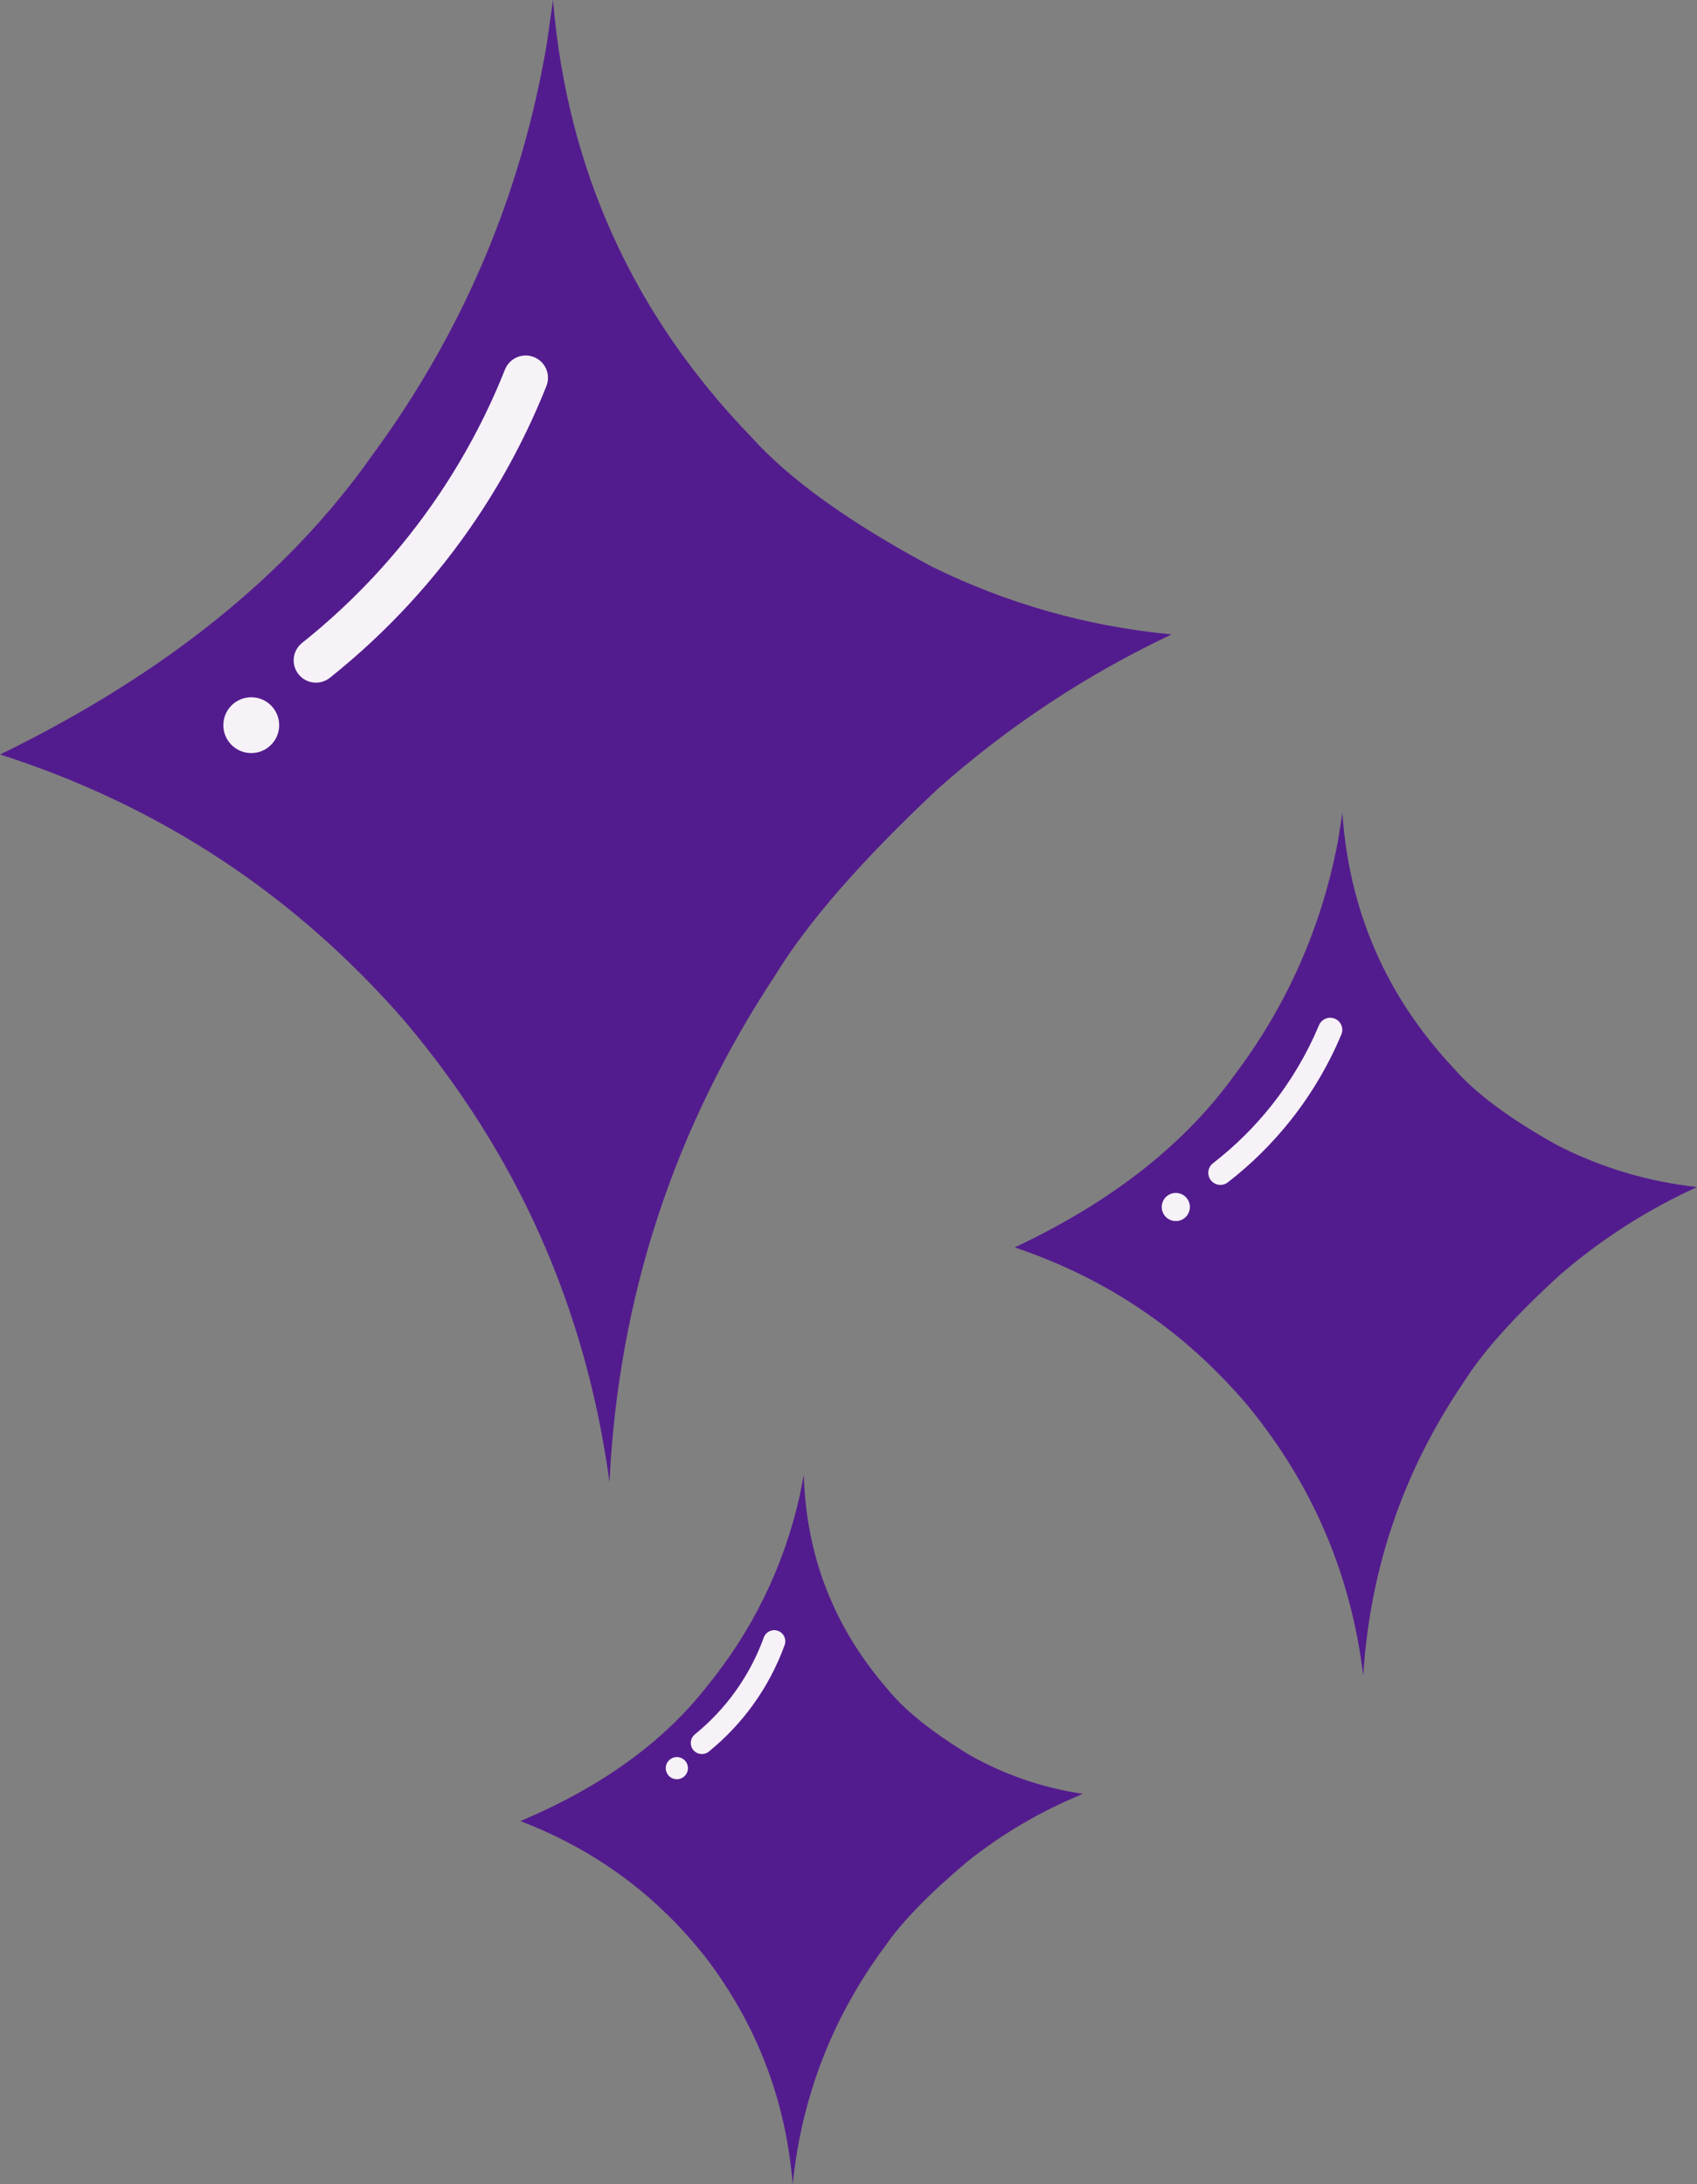 <?xml version="1.0" encoding="UTF-8" standalone="no"?><svg xmlns="http://www.w3.org/2000/svg" xmlns:xlink="http://www.w3.org/1999/xlink" fill="#000000" height="954.7" preserveAspectRatio="xMidYMid meet" version="1" viewBox="252.5 436.7 741.6 954.7" width="741.6" zoomAndPan="magnify"><rect x="252.5" y="436.7" width="741.6" height="954.7" fill="#808080" stroke="none"/><g><g fill="#531c8e" id="change1_1"><path d="M494.161,436.709L491.398,456.185Q474.521,554.889,415.24,635.593Q360.068,714.056,252.547,766.469Q357.077,800.0,429.177,882.779Q503.406,970.585,518.845,1084.521Q524.693,963.748,591.375,862.837Q612.561,828.166,662.55,781.303Q708.728,740.368,764.508,713.987Q709.286,708.761,659.505,684.26Q605.546,655.334,580.626,627.487Q503.371,547.461,494.161,436.709"/></g><g fill="#531c8e" id="change2_1"><path d="M839.127,792.06L837.362,803.366Q826.747,860.642,791.613,907.105Q758.886,952.299,695.92,981.915Q756.451,1002.265,797.72,1050.998Q840.187,1102.672,848.246,1169.07Q852.625,1098.868,892.228,1040.71Q904.831,1020.715,934.288,993.86Q961.479,970.423,994.139,955.529Q962.059,952.043,933.301,937.389Q902.149,920.127,887.879,903.728Q843.589,856.555,839.127,792.06"/></g><g fill="#531c8e" id="change3_1"><path d="M603.764,1081.413L601.944,1090.642Q591.348,1137.344,560.965,1174.361Q532.601,1210.413,479.908,1232.679Q528.965,1251.378,561.269,1292.761Q594.461,1336.6,598.907,1391.407Q604.803,1333.883,639.24,1287.407Q650.248,1271.394,675.324,1250.299Q698.429,1231.937,725.745,1220.773Q699.507,1216.858,676.364,1203.879Q651.339,1188.678,640.154,1174.74Q605.317,1134.539,603.764,1081.413"/></g><g fill="#f7f2f8" id="change4_3"><path d="M491.281,605.422L491.281,605.422C483.182,625.785,472.91,645.281,460.695,663.475L460.695,663.475C443.067,689.732,421.384,713.254,396.646,732.957C392.438,736.309,386.309,735.614,382.957,731.406C379.605,727.197,380.3,721.069,384.508,717.717L384.508,717.717C407.683,699.258,428.004,677.214,444.519,652.615L444.519,652.615C455.963,635.569,465.589,617.299,473.177,598.221C475.165,593.222,480.83,590.781,485.829,592.77C490.828,594.758,493.269,600.423,491.281,605.422 Z"/></g><g fill="#f7f2f8" id="change4_5"><path d="M374.502,753.663L374.502,753.663L374.502,753.664C374.502,760.403,369.04,765.865,362.302,765.865C355.564,765.865,350.101,760.403,350.101,753.664L350.101,753.664L350.101,753.663C350.101,746.925,355.564,741.463,362.302,741.463C369.04,741.463,374.502,746.925,374.502,753.663 Z"/></g><g fill="#f7f2f8" id="change4_6"><path d="M782.584,945.132L782.584,945.132C792.154,937.728,800.821,929.155,808.329,919.666L808.329,919.666C816.734,909.043,823.684,897.269,828.925,884.778C830.054,882.086,833.152,880.819,835.844,881.949C838.536,883.078,839.802,886.176,838.673,888.868L838.673,888.868C833.061,902.245,825.62,914.848,816.619,926.225L816.619,926.225C808.579,936.387,799.301,945.565,789.052,953.494C786.743,955.28,783.423,954.856,781.637,952.547C779.851,950.238,780.275,946.918,782.584,945.132 Z"/></g><g fill="#f7f2f8" id="change4_4"><path d="M772.487,964.259L772.487,964.259L772.487,964.26C772.487,967.654,769.735,970.406,766.341,970.406C762.946,970.406,760.195,967.654,760.195,964.26L760.195,964.26L760.195,964.259C760.195,960.864,762.946,958.112,766.341,958.112C769.735,958.112,772.487,960.864,772.487,964.259 Z"/></g><g fill="#f7f2f8" id="change4_1"><path d="M556.165,1194.763L556.165,1194.763C562.817,1189.36,568.752,1183.071,573.761,1176.118L573.761,1176.118C578.999,1168.848,583.228,1160.846,586.284,1152.422C587.196,1149.908,589.974,1148.609,592.489,1149.521C595.003,1150.434,596.302,1153.212,595.39,1155.726L595.39,1155.726C592.029,1164.99,587.381,1173.785,581.62,1181.781L581.62,1181.781C576.112,1189.426,569.587,1196.34,562.273,1202.281C560.197,1203.968,557.147,1203.652,555.46,1201.576C553.774,1199.5,554.089,1196.45,556.165,1194.763 Z"/></g><g fill="#f7f2f8" id="change4_2"><path d="M553.129,1209.529L553.129,1209.529L553.129,1209.53C553.129,1212.205,550.961,1214.373,548.286,1214.373C545.611,1214.373,543.443,1212.205,543.443,1209.53L543.443,1209.53L543.443,1209.529C543.443,1206.854,545.611,1204.685,548.286,1204.685C550.961,1204.685,553.129,1206.854,553.129,1209.529 Z"/></g></g></svg>